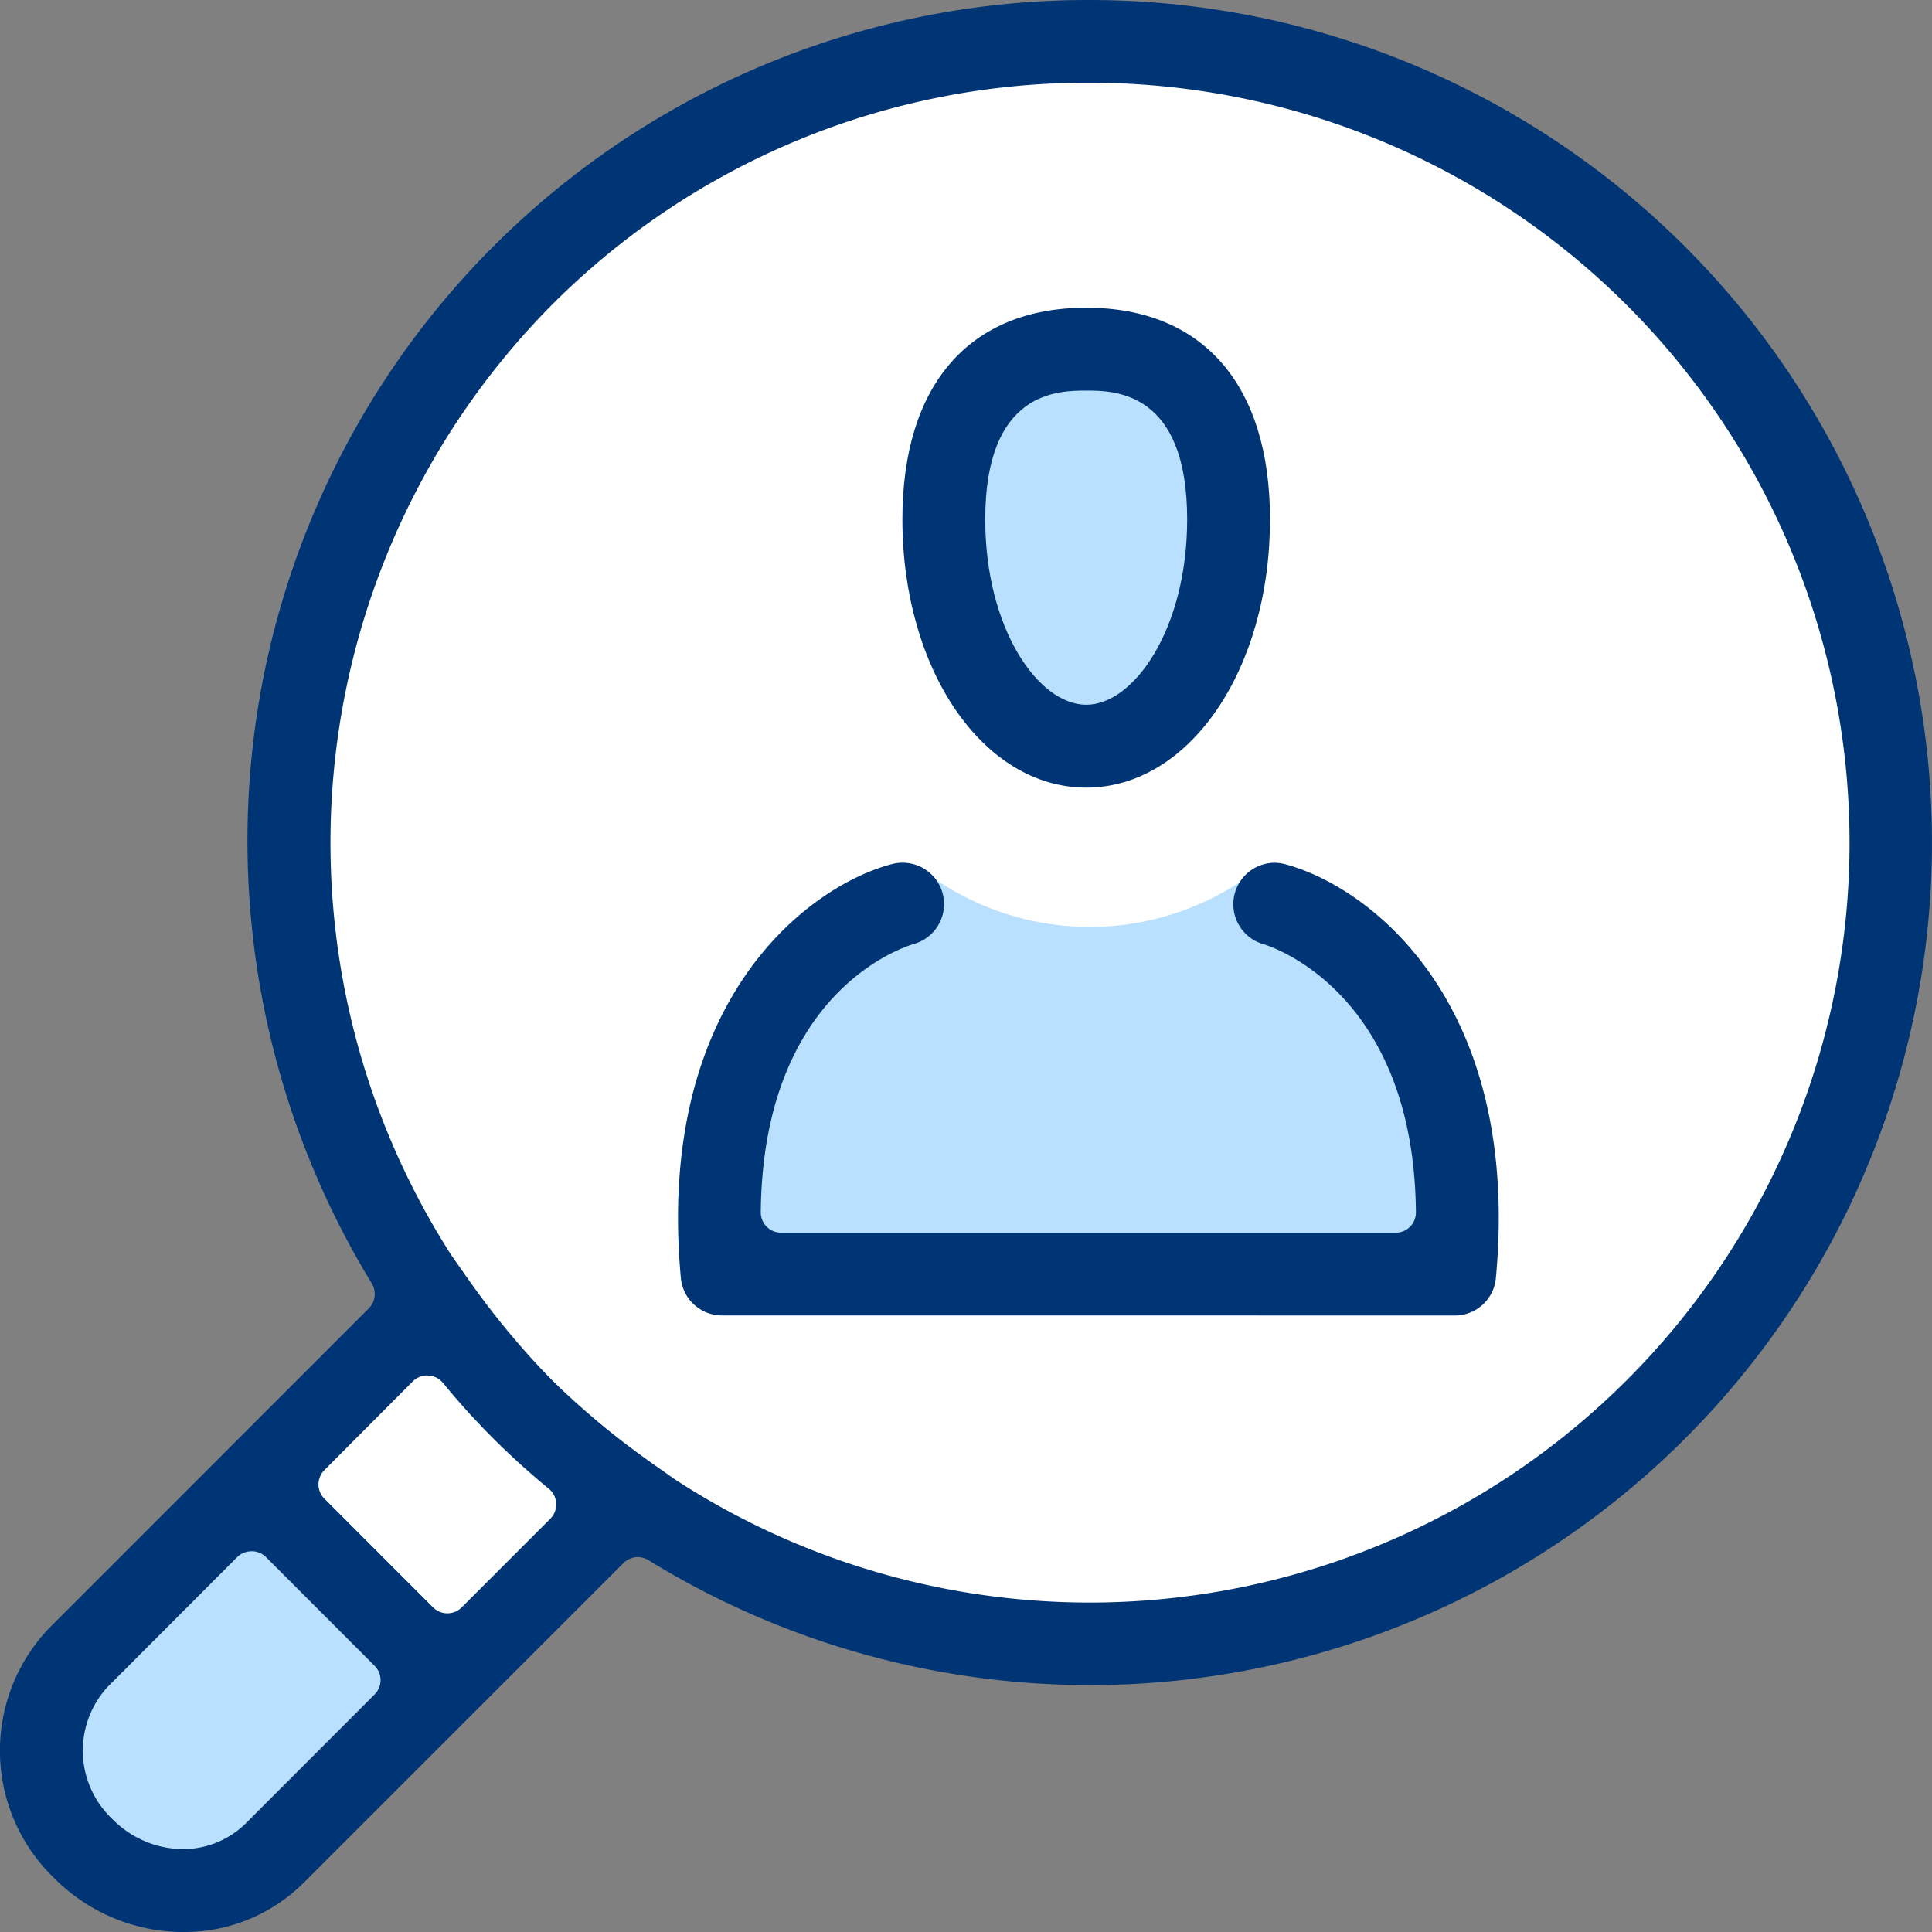 <svg xmlns="http://www.w3.org/2000/svg" xmlns:xlink="http://www.w3.org/1999/xlink" width="40" height="40" viewBox="0 0 40 40"><rect x="0" y="0" width="40" height="40" fill="#808080" stroke="none"/><defs><clipPath id="a"><rect width="40" height="40" fill="none"/></clipPath></defs><g clip-path="url(#a)"><path d="M39.589,17.543a16.41,16.41,0,1,1-16.41-16.41,16.41,16.41,0,0,1,16.41,16.41" transform="translate(-0.615 -0.103)" fill="#fff"/><path d="M9.154,37.677,4.973,42.251H2.1L1.08,38.473l4.186-4.29Z" transform="translate(-0.098 -3.108)" fill="#bae0ff"/><path d="M9.938,36.825,13.319,33.3,9.314,30.121,6.33,33.245Z" transform="translate(-0.575 -2.738)" fill="#fff"/><path d="M27.1,12.075c0,2.2-1.132,3.987-2.528,3.987s-2.529-1.785-2.529-3.987,1.133-3.987,2.529-3.987S27.1,9.873,27.1,12.075" transform="translate(-2.003 -0.735)" fill="#bae0ff"/><path d="M30.663,23.241l-2.7-3.48h-.379a5.674,5.674,0,0,1-7.046,0h-.458L18.106,21.8l-1.619,5.876H31.4Z" transform="translate(-1.499 -1.796)" fill="#bae0ff"/><path d="M3.782,40H3.705A3.778,3.778,0,0,1,1.117,38.88a3.664,3.664,0,0,1-.1-5.17l6.62-6.623a.419.419,0,0,0,.06-.515A17.6,17.6,0,0,1,5.227,15.5,17.4,17.4,0,0,1,22.551,0,17.446,17.446,0,0,1,34.889,29.783,17.432,17.432,0,0,1,13.423,32.3a.419.419,0,0,0-.515.061l-6.621,6.62A3.492,3.492,0,0,1,3.795,40Zm1.426-7.882a.42.42,0,0,0-.3.123L2.232,34.922a1.948,1.948,0,0,0,.1,2.745,2.071,2.071,0,0,0,1.412.617h.031a1.851,1.851,0,0,0,1.3-.52l2.681-2.683a.418.418,0,0,0,0-.592l-2.248-2.25a.425.425,0,0,0-.3-.123m3.639-3.639a.422.422,0,0,0-.3.123L6.717,30.436a.419.419,0,0,0,0,.593l2.249,2.25a.419.419,0,0,0,.593,0l1.834-1.835a.419.419,0,0,0-.029-.62c-.416-.343-.793-.684-1.151-1.042s-.7-.733-1.043-1.152a.417.417,0,0,0-.3-.151h-.02m13.7-26.766a15.632,15.632,0,0,0-11.125,4.6A15.819,15.819,0,0,0,9.345,25.988l.336.479c.272.386.544.743.831,1.092.257.305.565.662.914,1.011s.725.673,1.008.912c.355.293.712.564,1.094.833l.465.327A15.733,15.733,0,1,0,22.551,1.713" transform="translate(0)" fill="#003575"/><path d="M24.357,16.944c-2.135,0-3.806-2.44-3.806-5.555,0-2.784,1.387-4.381,3.806-4.381s3.805,1.6,3.805,4.381c0,3.115-1.672,5.555-3.805,5.555m0-8.22c-.572,0-2.091,0-2.091,2.665,0,2.263,1.1,3.839,2.091,3.839s2.09-1.576,2.09-3.839c0-2.665-1.518-2.665-2.09-2.665" transform="translate(-1.868 -0.637)" fill="#003575"/><path d="M16.355,29.021a.854.854,0,0,1-.855-.779c-.526-5.727,2.628-8.108,4.37-8.566a.838.838,0,0,1,.217-.028.857.857,0,0,1,.23,1.684c-.328.1-3.121,1.077-3.162,5.552a.419.419,0,0,0,.419.423H30.3a.417.417,0,0,0,.419-.422c-.041-4.584-3.03-5.514-3.157-5.551a.859.859,0,0,1,.229-1.685.856.856,0,0,1,.214.028c1.742.459,4.9,2.839,4.37,8.566a.853.853,0,0,1-.854.779Z" transform="translate(-1.404 -1.786)" fill="#003575"/></g></svg>